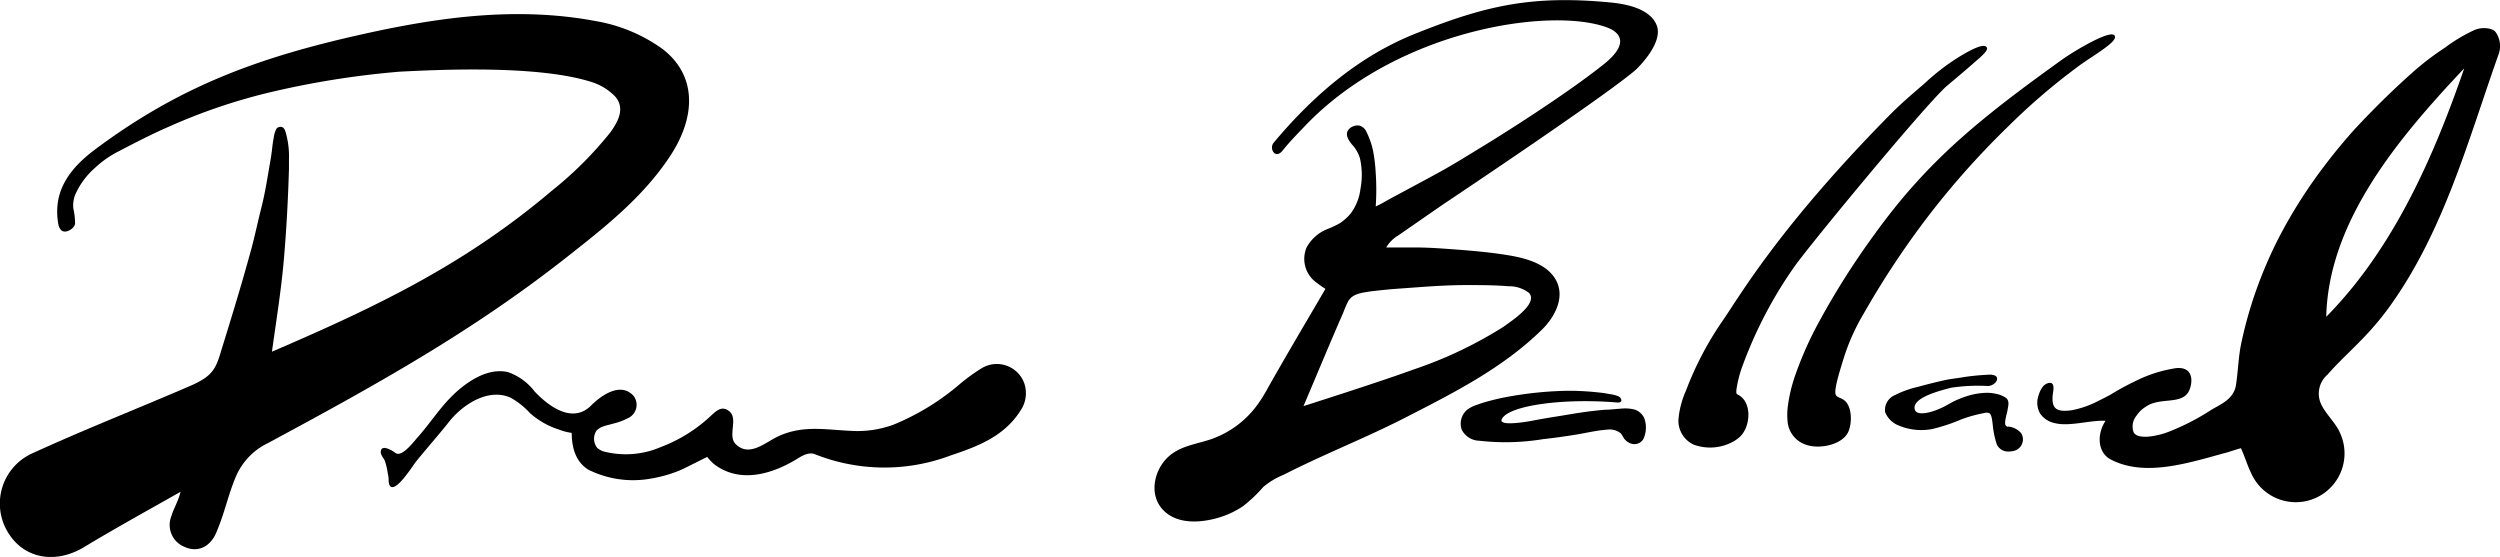 <svg xmlns="http://www.w3.org/2000/svg" viewBox="0 0 257.12 57.28"><title>signature-3</title><path d="M18.77,51c-3.37,1.91-6.89,3.85-9.89,5.67S2.62,57.87,1,55.14a5.67,5.67,0,0,1,2.32-8c5.34-2.46,10.83-4.61,16.23-6.94,2.37-1,2.8-1.68,3.36-3.58,1-3.25,2-6.44,3.1-10.45.43-1.59.68-2.84,1.08-4.43s.59-2.9.88-4.56c.2-1.15.2-1.34.26-1.84q.05-.37.12-.74a2.92,2.92,0,0,1,.22-.82.5.5,0,0,1,.62-.29c.23.05.33.34.39.54a8.9,8.9,0,0,1,.34,2.78q0,.5,0,1c-.1,3.22-.25,6.14-.53,9.35s-.79,6.29-1.22,9.43C39,31.93,48,27.63,57,20A38,38,0,0,0,63,14c.78-1.11,1.49-2.4.51-3.61a5.8,5.8,0,0,0-2.68-1.6c-5.68-1.73-16-1.17-19.5-1A90.28,90.28,0,0,0,27.61,10a59.38,59.38,0,0,0-10,3.43c-1.64.71-3.51,1.66-5.08,2.49a10.48,10.48,0,0,0-2.62,1.82,7.75,7.75,0,0,0-2,2.77,3.06,3.06,0,0,0-.17,1.34,6.91,6.91,0,0,1,.18,1.54c0,.5-1,1.16-1.45.68a1.27,1.27,0,0,1-.26-.53c-.63-3.42,1.13-5.76,3.73-7.72C18.7,9.27,26.8,6.32,37.48,3.94c7.92-1.77,15.94-2.87,24-1.35a16.49,16.49,0,0,1,6.89,2.89c3.45,2.68,3.5,6.88.68,11.1s-6.7,7.25-10.6,10.32C48.68,34.59,38.65,40.13,27.74,46a6.75,6.75,0,0,0-3.33,3.56c-.68,1.62-1.06,3.35-1.71,5l-.22.55c-.62,1.55-1.92,2.16-3.24,1.58a2.43,2.43,0,0,1-1.4-3.22C18,52.84,18.55,51.95,18.77,51Z" transform="translate(-0.2 -0.42)"/><path d="M40.26,50.31a1.42,1.42,0,0,1-.09-.52q0-.32-.08-.64a6.94,6.94,0,0,0-.32-1.36c-.13-.3-.47-.59-.4-1,.13-.69,1.24,0,1.52.23.68.45,1.94-1.27,2.32-1.69,1.1-1.23,2-2.62,3.14-3.83l.31-.32c1.44-1.43,3.67-3,5.81-2.48a5.9,5.9,0,0,1,2.73,2C56.73,42.31,59.14,44,61,42.12c1-1,3-2.46,4.35-1a1.51,1.51,0,0,1-.4,2.22,6.57,6.57,0,0,1-1.69.65c-.32.1-.62.15-.93.26a1.68,1.68,0,0,0-.78.46,1.51,1.51,0,0,0,.07,1.77,1.84,1.84,0,0,0,.69.38,9.13,9.13,0,0,0,5.85-.46,15.56,15.56,0,0,0,4.92-3c.66-.6,1.33-1.41,2.18-.63s-.23,2.47.59,3.31c1.37,1.39,3-.11,4.3-.74,2.67-1.29,5.16-.67,8-.59a10.75,10.75,0,0,0,3.91-.64,25,25,0,0,0,6.82-4.16,19.22,19.22,0,0,1,2.27-1.65,3,3,0,0,1,4.39,1.53,3.17,3.17,0,0,1-.41,2.86c-1.68,2.63-4.42,3.66-7.15,4.57A19.31,19.31,0,0,1,84,47.13c-.77-.3-1.64.4-2.18.7-2.54,1.45-5.65,2.26-8.19.32a6.07,6.07,0,0,1-.7-.74s-2.47,1.25-2.72,1.35a13.51,13.51,0,0,1-3,.87,10.31,10.31,0,0,1-6.49-.9C59.38,47.91,59,46.4,59,44.94a5.37,5.37,0,0,1-1.31-.34,8.16,8.16,0,0,1-3-1.71,7.79,7.79,0,0,0-2-1.58c-2.29-1-4.9.72-6.29,2.47-.74.94-1.52,1.84-2.29,2.76-.34.4-.67.8-1,1.2s-.58.83-.89,1.23S40.66,51.12,40.26,50.31Z" transform="translate(-0.2 -0.42)"/><path d="M213.78,7.37a64.81,64.81,0,0,0-7.07,6.08,85.26,85.26,0,0,0-8.08,9.05,88.82,88.82,0,0,0-6.75,10.17,21.54,21.54,0,0,0-2.09,4.69c-.19.63-.59,1.87-.75,2.71-.24,1.26.07,1.06.71,1.43,1,.58.95,2.57.5,3.42-.66,1.26-2.89,1.7-4.21,1.27a2.77,2.77,0,0,1-2-2.55,7.22,7.22,0,0,1,0-1.14,15.59,15.59,0,0,1,.81-3.52,36.32,36.32,0,0,1,2.38-5.36,79.53,79.53,0,0,1,5.79-9.14c5.5-7.64,11-12,19.29-17.95,1.09-.78,5.24-3.31,5.41-2.36C217.87,4.84,215.19,6.28,213.78,7.37Z" transform="translate(-0.2 -0.42)"/><path d="M178.79,40.48c0,.19-.08.42.13.52,1.53.74,1.35,3.38.16,4.4a3.45,3.45,0,0,1-.82.54,4.92,4.92,0,0,1-3.87.21,2.72,2.72,0,0,1-1.57-2.53,9.14,9.14,0,0,1,.77-3,33.41,33.41,0,0,1,3.91-7.4c1.89-2.8,6-9.75,17-20.92,1.14-1.16,2.39-2.23,3.63-3.29a22.5,22.5,0,0,1,4.16-3.1c.4-.21,2.08-1.2,2.27-.55.1.33-.93,1.16-1.17,1.37-1.13,1-2.2,1.89-3,2.56C198,11.45,185.94,26.07,184.64,28a44,44,0,0,0-5.14,9.82A12.11,12.11,0,0,0,178.79,40.48Z" transform="translate(-0.2 -0.42)"/><path d="M166.55,41.82c-5.42-.47-11.22.27-11.9,1.72-.31.66,1.85.4,3.3.12,1.29-.25,2.54-.43,3.84-.65s2.42-.36,3.51-.45c.55,0,1-.08,1.5-.1a4.16,4.16,0,0,1,1.51.08,1.66,1.66,0,0,1,1,.89,2.81,2.81,0,0,1-.09,2.14,1.08,1.08,0,0,1-1.38.43,1.5,1.5,0,0,1-.63-.51,3.81,3.81,0,0,0-.32-.51,1.84,1.84,0,0,0-1.4-.37c-1.11.08-2.05.32-3.15.5s-2.26.35-3.4.47a23.9,23.9,0,0,1-6.59.17,2.08,2.08,0,0,1-1.82-1.15,1.88,1.88,0,0,1,.52-2,3.31,3.31,0,0,1,1.09-.56,13.75,13.75,0,0,1,1.37-.42c1-.26,1.56-.36,2.44-.51a37.4,37.4,0,0,1,5.58-.5,28.9,28.9,0,0,1,3.32.2,7.34,7.34,0,0,1,.86.14,3.11,3.11,0,0,1,1,.26.53.53,0,0,1,.25.38C166.94,41.81,166.71,41.83,166.55,41.82Z" transform="translate(-0.2 -0.42)"/><path d="M170.58,3c-.73-1.82-3.48-2.22-5-2.35C157.72-.07,153,1,146,3.79c-6,2.34-10.75,6.47-14.8,11.3-.51.6.16,1.76.91.82s1.52-1.71,2.29-2.52c9.54-10,25.44-12.29,31.12-10.13,1.09.41,2.45,1.5-.34,3.74-3.87,3.11-10.7,7.39-12.23,8.32s-3,1.86-4.64,2.77c-1.48.82-5.19,2.79-5.55,3s-.64.37-1.07.56a25.1,25.1,0,0,0,0-3.43,17.19,17.19,0,0,0-.26-2.23,8.14,8.14,0,0,0-.69-2,1.15,1.15,0,0,0-.71-.65,1.22,1.22,0,0,0-1.09.36c-.47.51-.06,1.12.29,1.56a3.59,3.59,0,0,1,.84,1.45,7.72,7.72,0,0,1,.05,3.14,5.28,5.28,0,0,1-1,2.52,5,5,0,0,1-1.11,1,9.63,9.63,0,0,1-1.42.66,4.24,4.24,0,0,0-2,1.82,3,3,0,0,0,1,3.63,10.54,10.54,0,0,0,.93.65c-2.06,3.53-4.13,7-6.07,10.46a13.56,13.56,0,0,1-.85,1.35,9.91,9.91,0,0,1-4.78,3.63c-1.53.53-3.22.69-4.46,1.83-1.42,1.3-2,3.74-.68,5.31s3.62,1.52,5.41,1.07A9.23,9.23,0,0,0,128,52.51a14.59,14.59,0,0,0,2.12-2,7.71,7.71,0,0,1,2.12-1.27c4.22-2.16,8.52-3.81,12.75-6,4.88-2.5,9.79-5,13.77-8.89,1.42-1.38,2.57-3.6,1.27-5.44-1-1.43-3-1.94-4.54-2.21-2.19-.37-4.32-.53-6.53-.69-1-.07-2-.13-3.06-.14h-3.13A3.47,3.47,0,0,1,144,24.64l4.49-3.11c1.49-1,16.88-11.28,19.92-13.91C168.44,7.6,171.35,4.89,170.58,3ZM144,30.11c2.42-.17,4.61-.37,7-.37,1.45,0,2.9,0,4.35.12a3.34,3.34,0,0,1,2.11.69c1,1.12-2,3-2.63,3.48a42.94,42.94,0,0,1-9.24,4.39c-3.4,1.25-11,3.66-11.33,3.77,1.37-3.22,2.71-6.46,4.11-9.66a9.71,9.71,0,0,1,.49-1.13c.46-.79,1.41-.86,2.21-1C142.08,30.28,143,30.18,144,30.11Zm13.46-16.83h0Z" transform="translate(-0.2 -0.42)"/><path d="M256.84,3.68a1.16,1.16,0,0,0-.45-.27,2.57,2.57,0,0,0-1.7.1,16.76,16.76,0,0,0-3.07,1.84,28,28,0,0,0-3.08,2.33q-1.62,1.43-3.16,2.94t-3,3.08q-1.41,1.57-2.7,3.23t-2.43,3.38q-1.14,1.73-2.14,3.55t-1.82,3.74q-.83,1.93-1.47,3.93t-1.1,4.14c-.31,1.44-.33,2.88-.55,4.33s-1.49,1.95-2.54,2.57a24,24,0,0,1-4.19,2.18,7.88,7.88,0,0,1-2.44.59c-.43,0-1.07,0-1.35-.43a1.74,1.74,0,0,1,.29-1.74,3,3,0,0,1,1-.95c1.39-.95,3.53-.18,4.32-1.46.42-.68.75-2.66-1.24-2.48a14.07,14.07,0,0,0-3.82,1.15c-1,.47-2,1-2.94,1.58-.38.21-.77.41-1.17.6a10,10,0,0,1-2.8,1c-1.74.25-2.19-.25-1.92-1.94.05-.32.09-.94-.4-.87-.7.09-1,.88-1.17,1.49a2.25,2.25,0,0,0,.21,1.64,2.37,2.37,0,0,0,1.49,1c1.52.4,3.66-.32,5.25-.23-.89,1.34-.87,3.27.58,4,3,1.54,6.68.68,10-.22l1.58-.44c.14,0,1.75-.56,1.77-.51.34.7.62,1.68,1.06,2.58A5,5,0,0,0,240.89,45c-.46-1.15-1.73-2.18-2.1-3.36a2.58,2.58,0,0,1,.78-2.68c1.94-2.22,4.12-3.83,6.44-7.07,5.52-7.7,8-16.93,11.13-25.79A2.48,2.48,0,0,0,256.84,3.68ZM239.45,33c.22-9.76,7.32-18.28,14.19-25.55C250.47,16.65,246.31,26.05,239.45,33Z" transform="translate(-0.2 -0.42)"/><path d="M197.14,42.56c.23.75,2.07.25,3.45-.56a9.09,9.09,0,0,1,1.82-.81,7.08,7.08,0,0,1,2.11-.37,4.17,4.17,0,0,1,1,.11,2.73,2.73,0,0,1,1,.42l0,0c.37.3.23.79.16,1.2s-.14.56-.17.75-.18.74,0,.91.18.07.26.08l.31.06a2,2,0,0,1,1,.63,1.22,1.22,0,0,1-.48,1.71,1.65,1.65,0,0,1-.69.16,1.28,1.28,0,0,1-1.35-.74,9.54,9.54,0,0,1-.42-2.09c-.05-.29-.08-1-.38-1.12a.79.79,0,0,0-.48,0,14.23,14.23,0,0,0-2.33.64,18.76,18.76,0,0,1-3,1,6,6,0,0,1-3.23-.26l-.17-.07a2.49,2.49,0,0,1-1.47-1.4,1.66,1.66,0,0,1,1-1.75,10.39,10.39,0,0,1,2.36-.85c.87-.24,1.75-.46,2.63-.66s1.17-.18,2-.33a23.86,23.86,0,0,1,2.6-.26c1.54-.11.9,1.12,0,1.16a18.72,18.72,0,0,0-3.82.18C200,40.54,196.74,41.28,197.14,42.56Z" transform="translate(-0.2 -0.42)"/></svg>